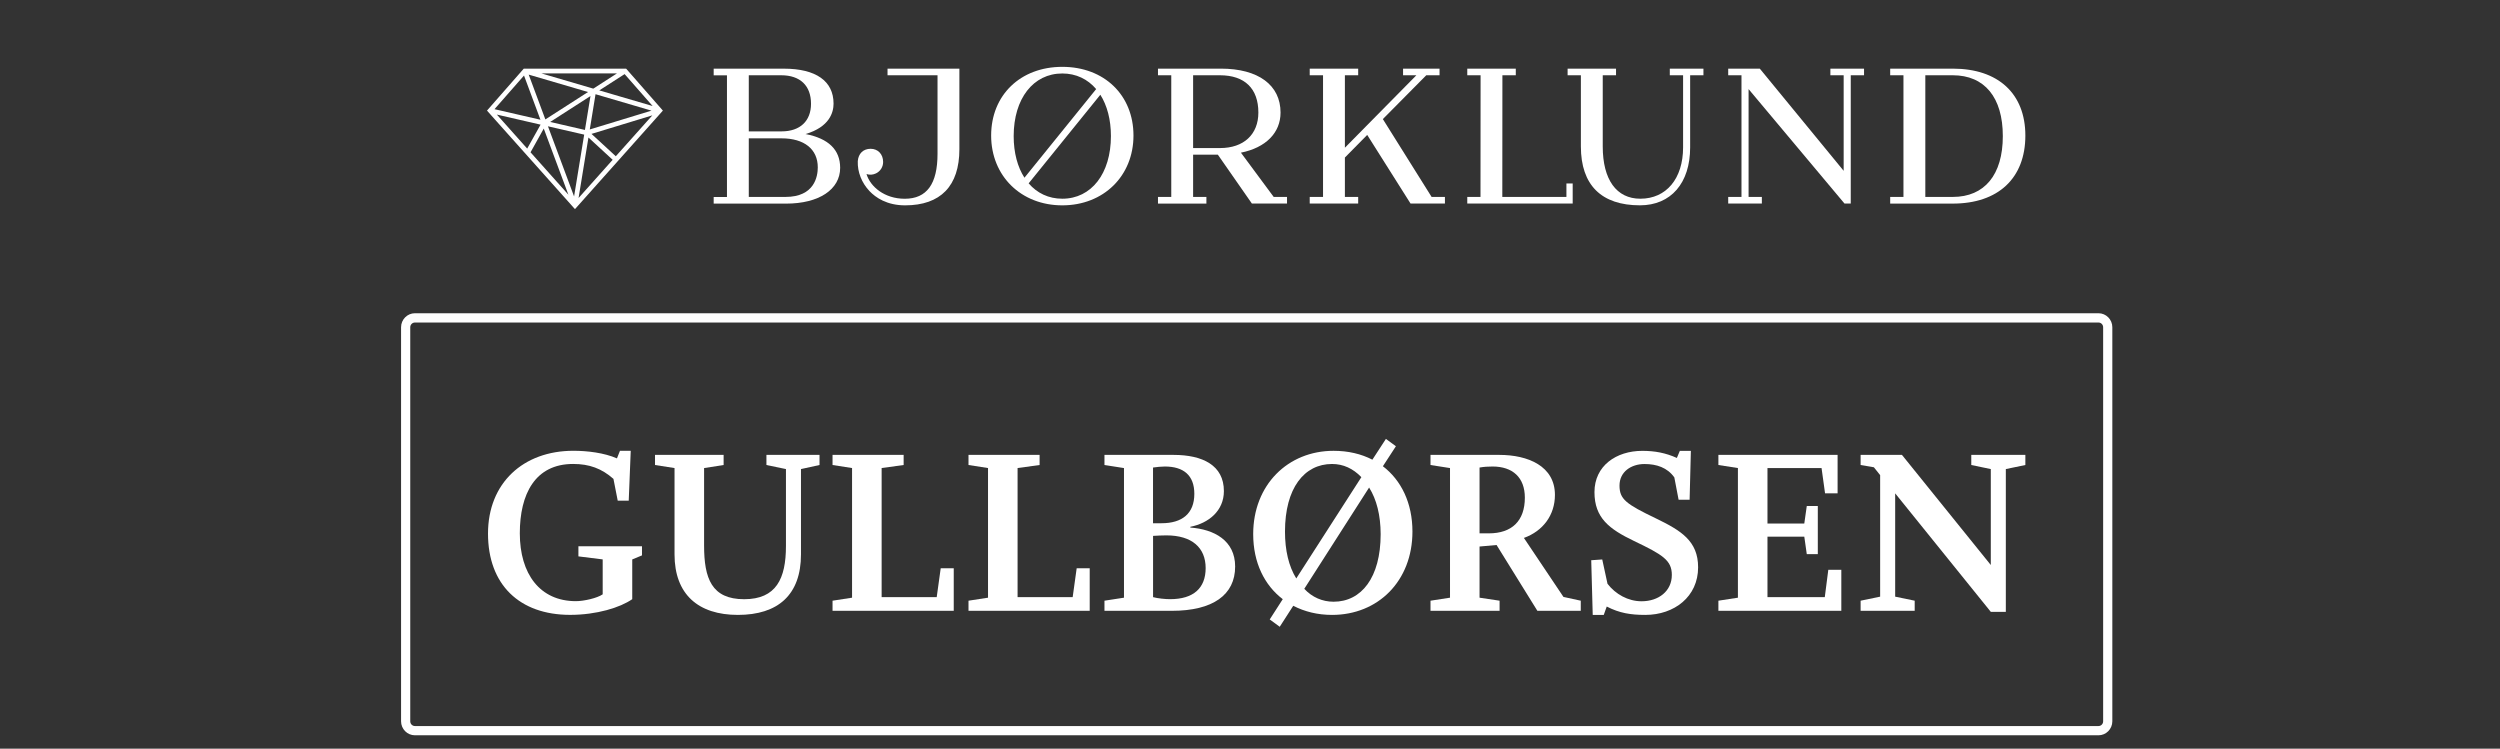 <svg width="187" height="56" viewBox="0 0 187 56" fill="none" xmlns="http://www.w3.org/2000/svg">
<rect x="0" y="0" width="187" height="56" fill="#333333" stroke="none"/>
<g clip-path="url(#clip0_113_135)">
<path d="M156.967 55H31.036C30.466 55 30 54.531 30 53.953V24.477C30 23.902 30.464 23.43 31.036 23.43H156.967C157.536 23.43 158.002 23.899 158.002 24.477V53.955C158 54.531 157.536 55 156.967 55ZM31.036 24.125C30.842 24.125 30.687 24.284 30.687 24.477V53.955C30.687 54.151 30.844 54.308 31.036 54.308H156.967C157.161 54.308 157.315 54.149 157.315 53.955V24.477C157.315 24.281 157.158 24.125 156.967 24.125H31.036Z" fill="white"/>
<path d="M47.292 41.846V44.818C46.394 45.444 44.632 45.992 42.646 45.992C38.862 45.992 36.503 43.739 36.503 39.912C36.503 36.126 39.144 33.718 42.889 33.718C43.937 33.718 45.194 33.87 46.148 34.287L46.374 33.718H47.179L47.029 37.448H46.205L45.886 35.82C45.005 35.044 44.087 34.704 42.87 34.704C40.023 34.704 38.882 36.957 38.882 39.892C38.882 42.922 40.381 44.967 43.076 44.967C43.674 44.967 44.668 44.741 45.081 44.456V41.843L43.265 41.617V40.86H48.021V41.543L47.292 41.846Z" fill="white"/>
<path d="M59.913 35.086V41.468C59.913 44.498 58.191 45.995 55.194 45.995C52.234 45.995 50.455 44.461 50.455 41.468V35.011L48.995 34.783V34.026H54.127V34.783L52.666 35.011V40.806C52.666 43.267 53.228 44.821 55.663 44.821C58.06 44.821 58.789 43.287 58.789 40.843V35.086L57.329 34.783V34.026H61.3V34.783L59.913 35.086Z" fill="white"/>
<path d="M62.274 45.689V44.932L63.734 44.707V35.009L62.274 34.783V34.024H67.592V34.783L65.946 35.009V44.667H70.066L70.365 42.508H71.34V45.689H62.274Z" fill="white"/>
<path d="M72.444 45.689V44.932L73.904 44.707V35.009L72.444 34.783V34.024H77.762V34.783L76.115 35.009V44.667H80.236L80.535 42.508H81.51V45.689H72.444Z" fill="white"/>
<path d="M87.652 45.689H82.614V44.932L84.074 44.707V35.011L82.614 34.783V34.026H87.782C89.954 34.026 91.547 34.803 91.547 36.734C91.547 38.21 90.403 39.138 89.037 39.404V39.461C90.816 39.592 92.389 40.426 92.389 42.377C92.389 44.498 90.722 45.689 87.652 45.689ZM87.127 34.895C86.884 34.895 86.509 34.932 86.246 34.972V39.138H86.882C88.418 39.138 89.336 38.419 89.336 36.942C89.338 35.54 88.514 34.895 87.127 34.895ZM87.24 40.046C87.014 40.046 86.472 40.066 86.249 40.084V44.667C86.605 44.761 87.147 44.818 87.522 44.818C89.282 44.818 90.183 43.985 90.183 42.488C90.18 40.974 89.169 40.046 87.24 40.046Z" fill="white"/>
<path d="M99.638 45.995C98.551 45.995 97.579 45.749 96.735 45.312L95.724 46.883L94.975 46.335L95.95 44.818C94.583 43.776 93.739 42.091 93.739 39.952C93.739 36.26 96.343 33.721 99.751 33.721C100.838 33.721 101.81 33.949 102.654 34.384L103.666 32.83L104.414 33.379L103.44 34.875C104.807 35.917 105.651 37.622 105.651 39.761C105.651 43.456 103.084 45.995 99.638 45.995ZM99.638 34.706C97.56 34.706 96.117 36.505 96.117 39.764C96.117 41.166 96.397 42.359 96.961 43.267L101.83 35.691C101.211 35.049 100.48 34.706 99.638 34.706ZM102.409 36.468L97.56 44.044C98.141 44.669 98.907 45.009 99.751 45.009C101.83 45.009 103.273 43.21 103.273 39.952C103.27 38.55 102.971 37.356 102.409 36.468Z" fill="white"/>
<path d="M114.996 45.689L111.943 40.766L110.67 40.88V44.707L112.169 44.932V45.689H107.001V44.932L108.461 44.707V35.011L107.001 34.783V34.026H112.152C114.287 34.026 116.309 34.86 116.309 37.019C116.309 38.535 115.411 39.726 113.988 40.237L116.947 44.65L118.241 44.932V45.689H114.996ZM111.644 34.895C111.308 34.895 110.989 34.915 110.67 34.972V39.895H111.362C113.085 39.895 114.059 38.967 114.059 37.225C114.059 35.709 113.141 34.895 111.644 34.895Z" fill="white"/>
<path d="M123.068 45.995C121.981 45.995 121.139 45.863 120.184 45.369L119.961 45.995H119.136L119.024 41.905L119.848 41.848L120.241 43.667C120.84 44.444 121.777 44.975 122.788 44.975C124.062 44.975 125.053 44.218 125.053 43.004C125.053 41.905 124.361 41.488 122.226 40.466C120.371 39.575 119.266 38.741 119.266 36.81C119.266 34.84 120.896 33.724 122.845 33.724C123.78 33.724 124.587 33.875 125.429 34.255L125.652 33.724H126.477L126.383 37.379H125.559L125.24 35.711C124.715 34.972 123.91 34.709 123.011 34.709C122 34.709 121.139 35.297 121.139 36.319C121.139 37.342 121.625 37.701 123.873 38.781C125.745 39.689 127.019 40.466 127.019 42.436C127.019 44.63 125.24 45.995 123.068 45.995Z" fill="white"/>
<path d="M128.536 45.689V44.932L129.996 44.707V35.009L128.536 34.783V34.024H137.452V36.902H136.514L136.252 35.009H132.207V39.158H134.961L135.147 37.85H135.972V41.449H135.147L134.961 40.141H132.207V44.667H136.494L136.757 42.622H137.731V45.689H128.536Z" fill="white"/>
<path d="M150.036 35.086V45.766H148.912L141.759 36.902V44.63L143.219 44.932V45.689H139.174V44.932L140.635 44.63V35.54L140.166 34.952L139.174 34.783V34.024H142.264L148.912 42.262V35.086L147.452 34.783V34.024H151.497V34.783L150.036 35.086Z" fill="white"/>
<path d="M79.46 5C76.327 5 74.138 7.114 74.138 10.139C74.138 13.164 76.376 15.36 79.46 15.36C82.545 15.36 84.784 13.164 84.784 10.139C84.784 7.114 82.594 5 79.46 5ZM79.46 5.496C80.491 5.496 81.362 5.921 81.993 6.663L76.629 13.293C76.113 12.494 75.823 11.43 75.823 10.181C75.823 7.377 77.286 5.496 79.46 5.496ZM79.46 14.864C78.437 14.864 77.573 14.447 76.943 13.715L82.305 7.087C82.81 7.884 83.097 8.941 83.097 10.179C83.097 12.983 81.635 14.864 79.46 14.864Z" fill="white"/>
<path d="M96.266 14.73H95.272L92.821 11.42C94.681 11.045 95.785 9.936 95.785 8.42C95.785 6.362 94.119 5.134 91.326 5.134H86.617V5.63H87.611V14.732H86.617V15.229H90.239V14.732H89.245V11.571H91.096L93.641 15.226H96.269V14.73H96.266ZM89.245 11.075V5.63H91.248C93.103 5.63 94.126 6.62 94.126 8.42C94.126 10.057 93.029 11.075 91.26 11.075H89.245Z" fill="white"/>
<path d="M66.387 5.134V5.63H70.127V11.499C70.127 13.765 69.325 14.867 67.673 14.867C66.166 14.867 65.099 13.968 64.814 13.018C65.04 13.095 65.29 13.082 65.521 12.971C65.852 12.812 66.058 12.484 66.058 12.117C66.058 11.536 65.673 11.129 65.124 11.129C64.574 11.129 64.206 11.482 64.162 12.057C64.132 12.861 64.454 13.678 65.04 14.296C65.504 14.782 66.341 15.36 67.703 15.36C70.358 15.36 71.762 13.909 71.762 11.162V5.134H66.387Z" fill="white"/>
<path d="M60.255 10.027C62.058 9.494 62.35 8.4 62.35 7.75C62.35 6.065 61.032 5.136 58.637 5.136H53.383V5.633H54.377V14.735H53.383V15.231H58.797C61.256 15.231 62.844 14.179 62.844 12.551C62.841 11.201 61.972 10.358 60.255 10.027ZM56.009 5.63H58.436C59.852 5.63 60.664 6.407 60.664 7.762C60.664 9.055 59.842 9.827 58.463 9.827H56.009V5.63ZM58.755 14.73H56.009V10.348H58.463C60.156 10.348 61.17 11.159 61.17 12.519C61.17 13.184 60.934 14.73 58.755 14.73Z" fill="white"/>
<path d="M146.068 5.134H141.386V5.63H142.379V14.732H141.386V15.229H146.068C149.467 15.229 151.497 13.328 151.497 10.142C151.497 7.005 149.467 5.134 146.068 5.134ZM146.068 14.73H144.014V5.63H146.068C148.446 5.63 149.811 7.288 149.811 10.181C149.811 13.075 148.446 14.73 146.068 14.73Z" fill="white"/>
<path d="M139.43 5.134H136.912V5.628L137.906 5.63V12.777L131.633 5.134H129.27V5.628H130.263V14.73H129.27V15.226H131.787V14.73H130.794V6.665L137.969 15.226H138.436V5.628H139.43V5.134Z" fill="white"/>
<path d="M127.419 5.134H124.901V5.628H125.895V11.025C125.895 13.358 124.641 14.864 122.697 14.864C120.911 14.864 119.885 13.44 119.885 10.958V5.628H120.879V5.134H117.257V5.628H118.25V10.958C118.25 13.837 119.779 15.358 122.668 15.358C124.985 15.358 126.423 13.698 126.423 11.025V5.628H127.417V5.134H127.419Z" fill="white"/>
<path d="M108.081 14.73H107.084L103.437 8.908L106.684 5.63H107.678V5.134H104.949V5.63H105.945L100.598 11.05V5.63H101.592V5.134H97.967V5.63H98.963V14.73H97.967V15.226H101.592V14.73H100.598V11.784L102.267 10.092L105.509 15.226H108.081V14.73Z" fill="white"/>
<path d="M117.168 13.725V14.73H112.373L112.38 5.628H113.381V5.134H109.752V5.628H110.748L110.741 14.73H109.752V15.226H117.637V13.725H117.168Z" fill="white"/>
<path d="M46.205 12.06L49.584 8.273L46.833 5.134H39.178L36.427 8.273L43.007 15.643L46.205 12.06ZM37.164 8.571L40.435 9.323L39.434 11.114L37.164 8.571ZM48.816 7.931L44.828 6.762L46.722 5.543L48.816 7.931ZM40.793 8.933L39.547 5.581L43.984 6.883L40.793 8.933ZM44.168 7.184L43.753 9.72L41.154 9.122L44.168 7.184ZM43.697 10.07L42.941 14.695L40.987 9.447L43.697 10.07ZM44.546 7.047L48.73 8.276L44.116 9.683L44.546 7.047ZM44.379 6.63L40.494 5.489H46.151L44.379 6.63ZM39.196 5.65L40.425 8.956L36.989 8.166L39.196 5.65ZM40.673 9.618L42.516 14.564L39.684 11.392L40.673 9.618ZM44.016 10.286L45.827 11.953L43.277 14.809L44.016 10.286ZM44.244 10.015L48.796 8.628L46.062 11.688L44.244 10.015Z" fill="white"/>
</g>
<defs>
<clipPath id="clip0_113_135">
<rect width="128" height="50" fill="white" transform="translate(30 5)"/>
</clipPath>
</defs>
</svg>
